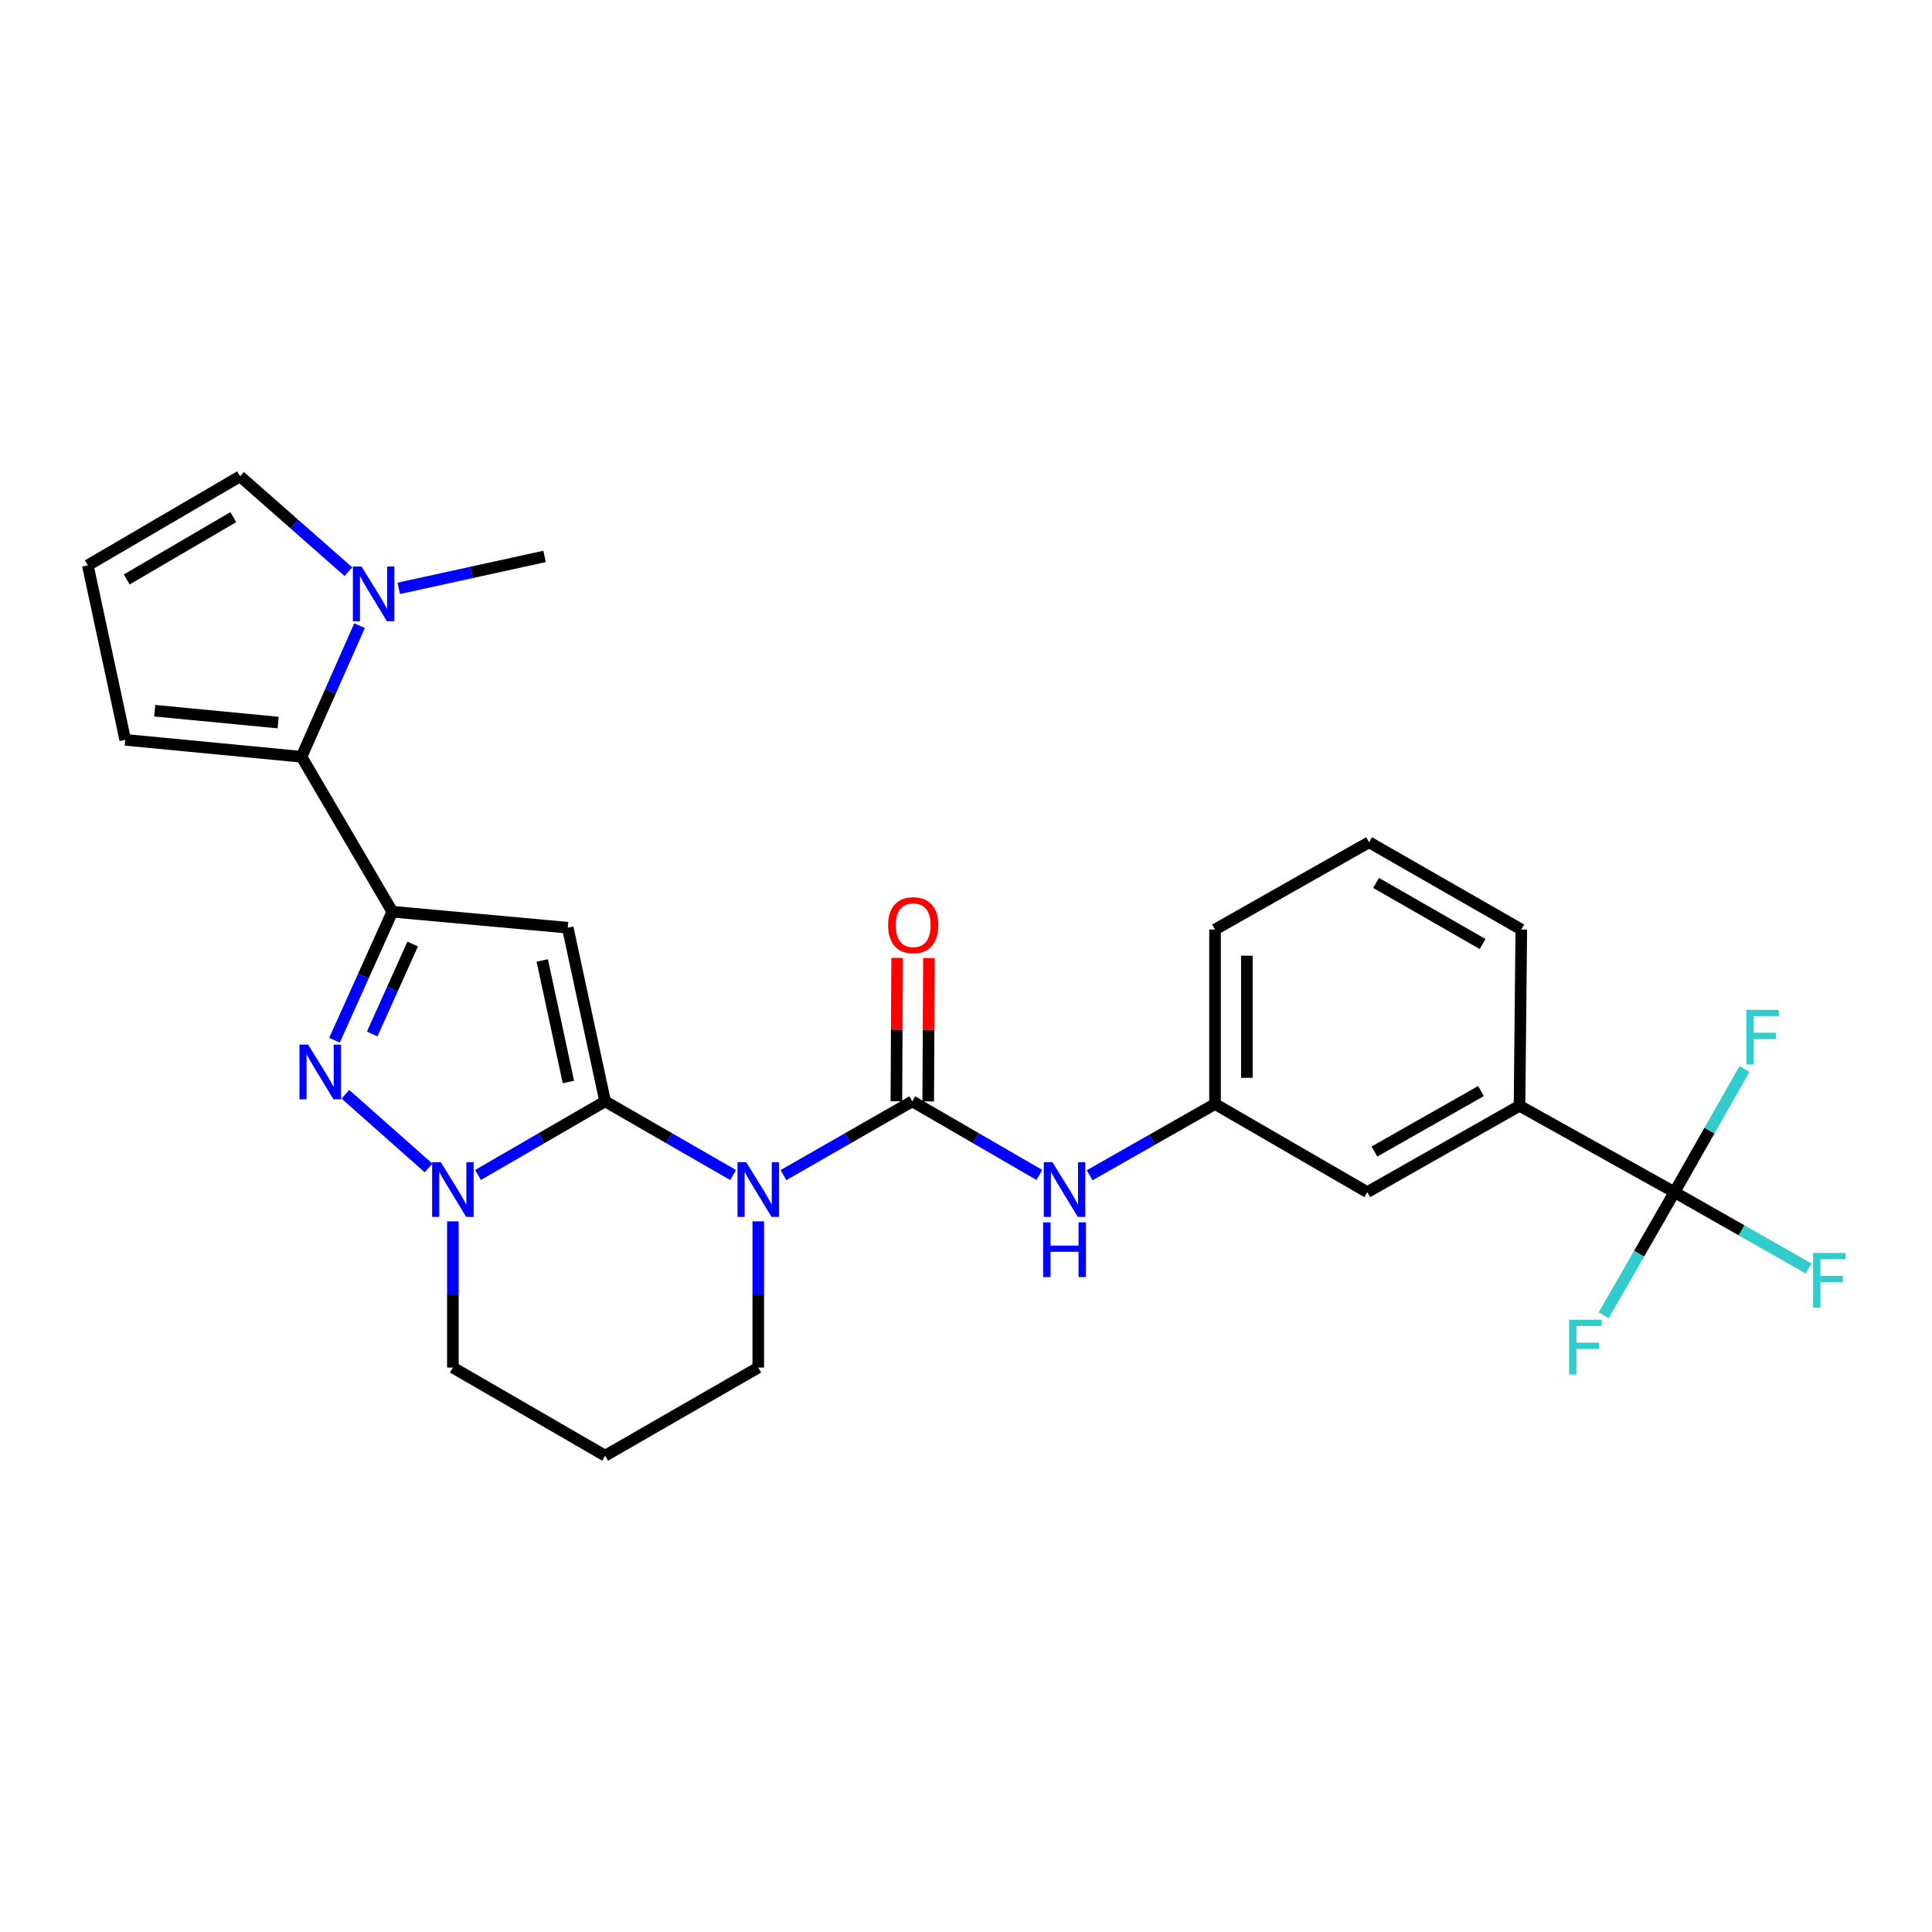 <?xml version='1.0' encoding='iso-8859-1'?>
<svg version='1.1' baseProfile='full'
              xmlns='http://www.w3.org/2000/svg'
                      xmlns:rdkit='http://www.rdkit.org/xml'
                      xmlns:xlink='http://www.w3.org/1999/xlink'
                  xml:space='preserve'
width='1000px' height='1000px' viewBox='0 0 1000 1000'>
<!-- END OF HEADER -->
<rect style='opacity:1.0;fill:#FFFFFF;stroke:none' width='1000' height='1000' x='0' y='0'> </rect>
<path class='bond-0' d='M 313.212,570.055 L 346.333,589.126' style='fill:none;fill-rule:evenodd;stroke:#000000;stroke-width:6px;stroke-linecap:butt;stroke-linejoin:miter;stroke-opacity:1' />
<path class='bond-0' d='M 346.333,589.126 L 379.455,608.196' style='fill:none;fill-rule:evenodd;stroke:#0000FF;stroke-width:6px;stroke-linecap:butt;stroke-linejoin:miter;stroke-opacity:1' />
<path class='bond-1' d='M 313.212,570.055 L 293.859,480.18' style='fill:none;fill-rule:evenodd;stroke:#000000;stroke-width:6px;stroke-linecap:butt;stroke-linejoin:miter;stroke-opacity:1' />
<path class='bond-1' d='M 294.207,560.041 L 280.66,497.129' style='fill:none;fill-rule:evenodd;stroke:#000000;stroke-width:6px;stroke-linecap:butt;stroke-linejoin:miter;stroke-opacity:1' />
<path class='bond-4' d='M 313.212,570.055 L 280.319,589.106' style='fill:none;fill-rule:evenodd;stroke:#000000;stroke-width:6px;stroke-linecap:butt;stroke-linejoin:miter;stroke-opacity:1' />
<path class='bond-4' d='M 280.319,589.106 L 247.426,608.158' style='fill:none;fill-rule:evenodd;stroke:#0000FF;stroke-width:6px;stroke-linecap:butt;stroke-linejoin:miter;stroke-opacity:1' />
<path class='bond-5' d='M 405.518,608.233 L 438.858,589.144' style='fill:none;fill-rule:evenodd;stroke:#0000FF;stroke-width:6px;stroke-linecap:butt;stroke-linejoin:miter;stroke-opacity:1' />
<path class='bond-5' d='M 438.858,589.144 L 472.199,570.055' style='fill:none;fill-rule:evenodd;stroke:#000000;stroke-width:6px;stroke-linecap:butt;stroke-linejoin:miter;stroke-opacity:1' />
<path class='bond-17' d='M 392.481,632.161 L 392.481,670.005' style='fill:none;fill-rule:evenodd;stroke:#0000FF;stroke-width:6px;stroke-linecap:butt;stroke-linejoin:miter;stroke-opacity:1' />
<path class='bond-17' d='M 392.481,670.005 L 392.481,707.85' style='fill:none;fill-rule:evenodd;stroke:#000000;stroke-width:6px;stroke-linecap:butt;stroke-linejoin:miter;stroke-opacity:1' />
<path class='bond-2' d='M 293.859,480.18 L 203.069,471.899' style='fill:none;fill-rule:evenodd;stroke:#000000;stroke-width:6px;stroke-linecap:butt;stroke-linejoin:miter;stroke-opacity:1' />
<path class='bond-6' d='M 203.069,471.899 L 156.064,391.706' style='fill:none;fill-rule:evenodd;stroke:#000000;stroke-width:6px;stroke-linecap:butt;stroke-linejoin:miter;stroke-opacity:1' />
<path class='bond-27' d='M 203.069,471.899 L 188.104,505.156' style='fill:none;fill-rule:evenodd;stroke:#000000;stroke-width:6px;stroke-linecap:butt;stroke-linejoin:miter;stroke-opacity:1' />
<path class='bond-27' d='M 188.104,505.156 L 173.14,538.413' style='fill:none;fill-rule:evenodd;stroke:#0000FF;stroke-width:6px;stroke-linecap:butt;stroke-linejoin:miter;stroke-opacity:1' />
<path class='bond-27' d='M 213.6,488.635 L 203.125,511.915' style='fill:none;fill-rule:evenodd;stroke:#000000;stroke-width:6px;stroke-linecap:butt;stroke-linejoin:miter;stroke-opacity:1' />
<path class='bond-27' d='M 203.125,511.915 L 192.649,535.195' style='fill:none;fill-rule:evenodd;stroke:#0000FF;stroke-width:6px;stroke-linecap:butt;stroke-linejoin:miter;stroke-opacity:1' />
<path class='bond-3' d='M 178.779,566.398 L 221.811,604.532' style='fill:none;fill-rule:evenodd;stroke:#0000FF;stroke-width:6px;stroke-linecap:butt;stroke-linejoin:miter;stroke-opacity:1' />
<path class='bond-21' d='M 234.409,632.161 L 234.409,670.005' style='fill:none;fill-rule:evenodd;stroke:#0000FF;stroke-width:6px;stroke-linecap:butt;stroke-linejoin:miter;stroke-opacity:1' />
<path class='bond-21' d='M 234.409,670.005 L 234.409,707.85' style='fill:none;fill-rule:evenodd;stroke:#000000;stroke-width:6px;stroke-linecap:butt;stroke-linejoin:miter;stroke-opacity:1' />
<path class='bond-9' d='M 472.199,570.055 L 505.092,589.106' style='fill:none;fill-rule:evenodd;stroke:#000000;stroke-width:6px;stroke-linecap:butt;stroke-linejoin:miter;stroke-opacity:1' />
<path class='bond-9' d='M 505.092,589.106 L 537.985,608.158' style='fill:none;fill-rule:evenodd;stroke:#0000FF;stroke-width:6px;stroke-linecap:butt;stroke-linejoin:miter;stroke-opacity:1' />
<path class='bond-11' d='M 480.434,570.098 L 480.628,532.991' style='fill:none;fill-rule:evenodd;stroke:#000000;stroke-width:6px;stroke-linecap:butt;stroke-linejoin:miter;stroke-opacity:1' />
<path class='bond-11' d='M 480.628,532.991 L 480.821,495.883' style='fill:none;fill-rule:evenodd;stroke:#FF0000;stroke-width:6px;stroke-linecap:butt;stroke-linejoin:miter;stroke-opacity:1' />
<path class='bond-11' d='M 463.964,570.012 L 464.157,532.905' style='fill:none;fill-rule:evenodd;stroke:#000000;stroke-width:6px;stroke-linecap:butt;stroke-linejoin:miter;stroke-opacity:1' />
<path class='bond-11' d='M 464.157,532.905 L 464.351,495.797' style='fill:none;fill-rule:evenodd;stroke:#FF0000;stroke-width:6px;stroke-linecap:butt;stroke-linejoin:miter;stroke-opacity:1' />
<path class='bond-8' d='M 156.064,391.706 L 171.082,357.774' style='fill:none;fill-rule:evenodd;stroke:#000000;stroke-width:6px;stroke-linecap:butt;stroke-linejoin:miter;stroke-opacity:1' />
<path class='bond-8' d='M 171.082,357.774 L 186.101,323.842' style='fill:none;fill-rule:evenodd;stroke:#0000FF;stroke-width:6px;stroke-linecap:butt;stroke-linejoin:miter;stroke-opacity:1' />
<path class='bond-12' d='M 156.064,391.706 L 64.826,382.94' style='fill:none;fill-rule:evenodd;stroke:#000000;stroke-width:6px;stroke-linecap:butt;stroke-linejoin:miter;stroke-opacity:1' />
<path class='bond-12' d='M 143.953,373.996 L 80.087,367.859' style='fill:none;fill-rule:evenodd;stroke:#000000;stroke-width:6px;stroke-linecap:butt;stroke-linejoin:miter;stroke-opacity:1' />
<path class='bond-7' d='M 866.689,617.06 L 786.504,572.352' style='fill:none;fill-rule:evenodd;stroke:#000000;stroke-width:6px;stroke-linecap:butt;stroke-linejoin:miter;stroke-opacity:1' />
<path class='bond-18' d='M 866.689,617.06 L 848.381,648.921' style='fill:none;fill-rule:evenodd;stroke:#000000;stroke-width:6px;stroke-linecap:butt;stroke-linejoin:miter;stroke-opacity:1' />
<path class='bond-18' d='M 848.381,648.921 L 830.073,680.782' style='fill:none;fill-rule:evenodd;stroke:#33CCCC;stroke-width:6px;stroke-linecap:butt;stroke-linejoin:miter;stroke-opacity:1' />
<path class='bond-19' d='M 866.689,617.06 L 884.821,585.192' style='fill:none;fill-rule:evenodd;stroke:#000000;stroke-width:6px;stroke-linecap:butt;stroke-linejoin:miter;stroke-opacity:1' />
<path class='bond-19' d='M 884.821,585.192 L 902.952,553.324' style='fill:none;fill-rule:evenodd;stroke:#33CCCC;stroke-width:6px;stroke-linecap:butt;stroke-linejoin:miter;stroke-opacity:1' />
<path class='bond-20' d='M 866.689,617.06 L 901.427,636.821' style='fill:none;fill-rule:evenodd;stroke:#000000;stroke-width:6px;stroke-linecap:butt;stroke-linejoin:miter;stroke-opacity:1' />
<path class='bond-20' d='M 901.427,636.821 L 936.165,656.582' style='fill:none;fill-rule:evenodd;stroke:#33CCCC;stroke-width:6px;stroke-linecap:butt;stroke-linejoin:miter;stroke-opacity:1' />
<path class='bond-13' d='M 180.346,295.898 L 152.306,271.222' style='fill:none;fill-rule:evenodd;stroke:#0000FF;stroke-width:6px;stroke-linecap:butt;stroke-linejoin:miter;stroke-opacity:1' />
<path class='bond-13' d='M 152.306,271.222 L 124.266,246.545' style='fill:none;fill-rule:evenodd;stroke:#000000;stroke-width:6px;stroke-linecap:butt;stroke-linejoin:miter;stroke-opacity:1' />
<path class='bond-23' d='M 206.393,304.529 L 244.132,296.267' style='fill:none;fill-rule:evenodd;stroke:#0000FF;stroke-width:6px;stroke-linecap:butt;stroke-linejoin:miter;stroke-opacity:1' />
<path class='bond-23' d='M 244.132,296.267 L 281.872,288.005' style='fill:none;fill-rule:evenodd;stroke:#000000;stroke-width:6px;stroke-linecap:butt;stroke-linejoin:miter;stroke-opacity:1' />
<path class='bond-15' d='M 563.982,608.32 L 596.44,589.874' style='fill:none;fill-rule:evenodd;stroke:#0000FF;stroke-width:6px;stroke-linecap:butt;stroke-linejoin:miter;stroke-opacity:1' />
<path class='bond-15' d='M 596.44,589.874 L 628.899,571.428' style='fill:none;fill-rule:evenodd;stroke:#000000;stroke-width:6px;stroke-linecap:butt;stroke-linejoin:miter;stroke-opacity:1' />
<path class='bond-10' d='M 786.504,572.352 L 707.701,617.06' style='fill:none;fill-rule:evenodd;stroke:#000000;stroke-width:6px;stroke-linecap:butt;stroke-linejoin:miter;stroke-opacity:1' />
<path class='bond-10' d='M 766.556,564.732 L 711.394,596.028' style='fill:none;fill-rule:evenodd;stroke:#000000;stroke-width:6px;stroke-linecap:butt;stroke-linejoin:miter;stroke-opacity:1' />
<path class='bond-30' d='M 786.504,572.352 L 787.419,481.114' style='fill:none;fill-rule:evenodd;stroke:#000000;stroke-width:6px;stroke-linecap:butt;stroke-linejoin:miter;stroke-opacity:1' />
<path class='bond-14' d='M 64.826,382.94 L 45.455,292.617' style='fill:none;fill-rule:evenodd;stroke:#000000;stroke-width:6px;stroke-linecap:butt;stroke-linejoin:miter;stroke-opacity:1' />
<path class='bond-29' d='M 124.266,246.545 L 45.455,292.617' style='fill:none;fill-rule:evenodd;stroke:#000000;stroke-width:6px;stroke-linecap:butt;stroke-linejoin:miter;stroke-opacity:1' />
<path class='bond-29' d='M 120.757,267.675 L 65.589,299.925' style='fill:none;fill-rule:evenodd;stroke:#000000;stroke-width:6px;stroke-linecap:butt;stroke-linejoin:miter;stroke-opacity:1' />
<path class='bond-16' d='M 628.899,571.428 L 707.701,617.06' style='fill:none;fill-rule:evenodd;stroke:#000000;stroke-width:6px;stroke-linecap:butt;stroke-linejoin:miter;stroke-opacity:1' />
<path class='bond-26' d='M 628.899,571.428 L 628.899,481.114' style='fill:none;fill-rule:evenodd;stroke:#000000;stroke-width:6px;stroke-linecap:butt;stroke-linejoin:miter;stroke-opacity:1' />
<path class='bond-26' d='M 645.369,557.88 L 645.369,494.661' style='fill:none;fill-rule:evenodd;stroke:#000000;stroke-width:6px;stroke-linecap:butt;stroke-linejoin:miter;stroke-opacity:1' />
<path class='bond-28' d='M 392.481,707.85 L 313.212,753.455' style='fill:none;fill-rule:evenodd;stroke:#000000;stroke-width:6px;stroke-linecap:butt;stroke-linejoin:miter;stroke-opacity:1' />
<path class='bond-22' d='M 234.409,707.85 L 313.212,753.455' style='fill:none;fill-rule:evenodd;stroke:#000000;stroke-width:6px;stroke-linecap:butt;stroke-linejoin:miter;stroke-opacity:1' />
<path class='bond-24' d='M 787.419,481.114 L 708.626,435.938' style='fill:none;fill-rule:evenodd;stroke:#000000;stroke-width:6px;stroke-linecap:butt;stroke-linejoin:miter;stroke-opacity:1' />
<path class='bond-24' d='M 767.408,488.626 L 712.252,457.003' style='fill:none;fill-rule:evenodd;stroke:#000000;stroke-width:6px;stroke-linecap:butt;stroke-linejoin:miter;stroke-opacity:1' />
<path class='bond-25' d='M 708.626,435.938 L 628.899,481.114' style='fill:none;fill-rule:evenodd;stroke:#000000;stroke-width:6px;stroke-linecap:butt;stroke-linejoin:miter;stroke-opacity:1' />
<path  class='atom-1' d='M 386.221 601.537
L 395.501 616.537
Q 396.421 618.017, 397.901 620.697
Q 399.381 623.377, 399.461 623.537
L 399.461 601.537
L 403.221 601.537
L 403.221 629.857
L 399.341 629.857
L 389.381 613.457
Q 388.221 611.537, 386.981 609.337
Q 385.781 607.137, 385.421 606.457
L 385.421 629.857
L 381.741 629.857
L 381.741 601.537
L 386.221 601.537
' fill='#0000FF'/>
<path  class='atom-4' d='M 159.485 540.687
L 168.765 555.687
Q 169.685 557.167, 171.165 559.847
Q 172.645 562.527, 172.725 562.687
L 172.725 540.687
L 176.485 540.687
L 176.485 569.007
L 172.605 569.007
L 162.645 552.607
Q 161.485 550.687, 160.245 548.487
Q 159.045 546.287, 158.685 545.607
L 158.685 569.007
L 155.005 569.007
L 155.005 540.687
L 159.485 540.687
' fill='#0000FF'/>
<path  class='atom-5' d='M 228.149 601.537
L 237.429 616.537
Q 238.349 618.017, 239.829 620.697
Q 241.309 623.377, 241.389 623.537
L 241.389 601.537
L 245.149 601.537
L 245.149 629.857
L 241.269 629.857
L 231.309 613.457
Q 230.149 611.537, 228.909 609.337
Q 227.709 607.137, 227.349 606.457
L 227.349 629.857
L 223.669 629.857
L 223.669 601.537
L 228.149 601.537
' fill='#0000FF'/>
<path  class='atom-9' d='M 187.128 293.216
L 196.408 308.216
Q 197.328 309.696, 198.808 312.376
Q 200.288 315.056, 200.368 315.216
L 200.368 293.216
L 204.128 293.216
L 204.128 321.536
L 200.248 321.536
L 190.288 305.136
Q 189.128 303.216, 187.888 301.016
Q 186.688 298.816, 186.328 298.136
L 186.328 321.536
L 182.648 321.536
L 182.648 293.216
L 187.128 293.216
' fill='#0000FF'/>
<path  class='atom-10' d='M 544.742 601.537
L 554.022 616.537
Q 554.942 618.017, 556.422 620.697
Q 557.902 623.377, 557.982 623.537
L 557.982 601.537
L 561.742 601.537
L 561.742 629.857
L 557.862 629.857
L 547.902 613.457
Q 546.742 611.537, 545.502 609.337
Q 544.302 607.137, 543.942 606.457
L 543.942 629.857
L 540.262 629.857
L 540.262 601.537
L 544.742 601.537
' fill='#0000FF'/>
<path  class='atom-10' d='M 539.922 632.689
L 543.762 632.689
L 543.762 644.729
L 558.242 644.729
L 558.242 632.689
L 562.082 632.689
L 562.082 661.009
L 558.242 661.009
L 558.242 647.929
L 543.762 647.929
L 543.762 661.009
L 539.922 661.009
L 539.922 632.689
' fill='#0000FF'/>
<path  class='atom-12' d='M 459.675 478.879
Q 459.675 472.079, 463.035 468.279
Q 466.395 464.479, 472.675 464.479
Q 478.955 464.479, 482.315 468.279
Q 485.675 472.079, 485.675 478.879
Q 485.675 485.759, 482.275 489.679
Q 478.875 493.559, 472.675 493.559
Q 466.435 493.559, 463.035 489.679
Q 459.675 485.799, 459.675 478.879
M 472.675 490.359
Q 476.995 490.359, 479.315 487.479
Q 481.675 484.559, 481.675 478.879
Q 481.675 473.319, 479.315 470.519
Q 476.995 467.679, 472.675 467.679
Q 468.355 467.679, 465.995 470.479
Q 463.675 473.279, 463.675 478.879
Q 463.675 484.599, 465.995 487.479
Q 468.355 490.359, 472.675 490.359
' fill='#FF0000'/>
<path  class='atom-19' d='M 812.188 683.094
L 829.028 683.094
L 829.028 686.334
L 815.988 686.334
L 815.988 694.934
L 827.588 694.934
L 827.588 698.214
L 815.988 698.214
L 815.988 711.414
L 812.188 711.414
L 812.188 683.094
' fill='#33CCCC'/>
<path  class='atom-20' d='M 903.901 522.698
L 920.741 522.698
L 920.741 525.938
L 907.701 525.938
L 907.701 534.538
L 919.301 534.538
L 919.301 537.818
L 907.701 537.818
L 907.701 551.018
L 903.901 551.018
L 903.901 522.698
' fill='#33CCCC'/>
<path  class='atom-21' d='M 938.471 648.524
L 955.311 648.524
L 955.311 651.764
L 942.271 651.764
L 942.271 660.364
L 953.871 660.364
L 953.871 663.644
L 942.271 663.644
L 942.271 676.844
L 938.471 676.844
L 938.471 648.524
' fill='#33CCCC'/>
</svg>
